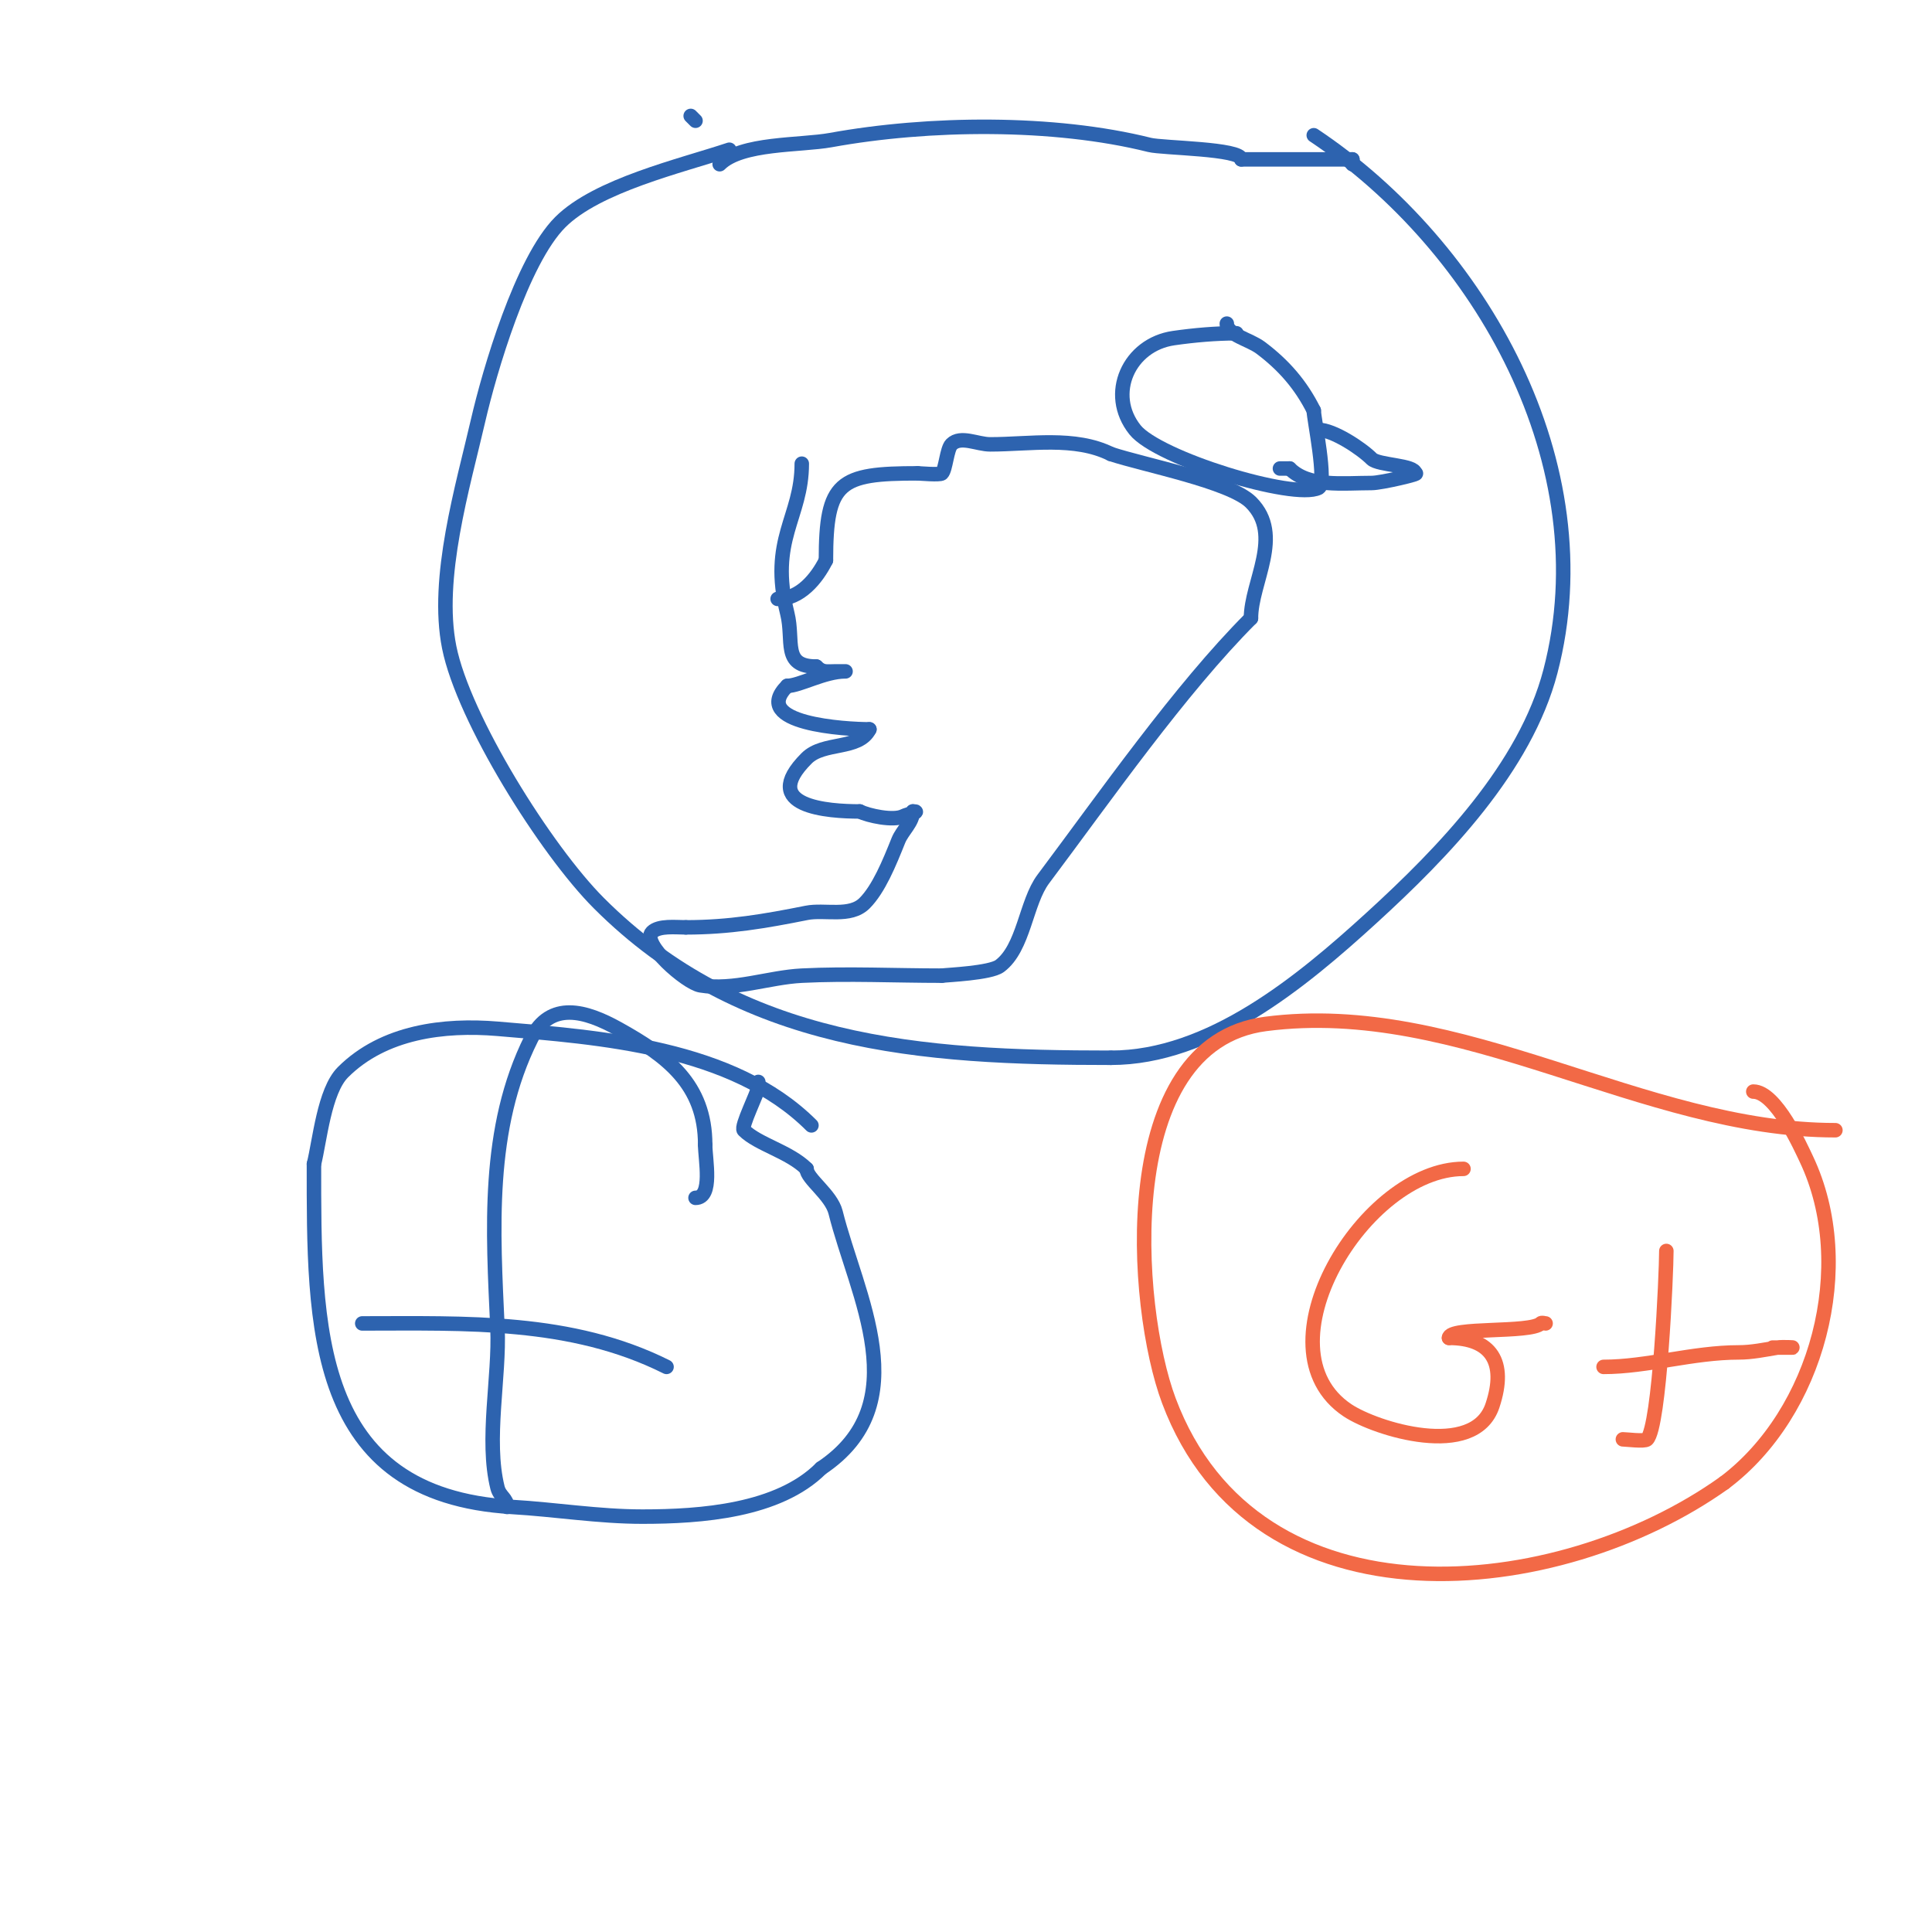 <svg viewBox='0 0 400 400' version='1.1' xmlns='http://www.w3.org/2000/svg' xmlns:xlink='http://www.w3.org/1999/xlink'><g fill='none' stroke='#2d63af' stroke-width='3' stroke-linecap='round' stroke-linejoin='round'><path d='M166,96c0,11.231 -6.849,15.605 -3,31c1.426,5.703 -1.145,11 6,11'/><path d='M169,138c1.318,1.318 2.215,1 4,1c0.667,0 2.667,0 2,0c-4.317,0 -9.471,3 -12,3'/><path d='M163,142c-7.913,7.913 12.31,9 17,9'/><path d='M180,151c-2.183,4.366 -9.482,2.482 -13,6c-10.071,10.071 4.565,11 11,11'/><path d='M178,168c1.758,0.879 6.966,2.017 9,1c0.984,-0.492 3.86,-1 2,-1'/><path d='M189,168c0,2.236 -2.17,3.924 -3,6c-1.886,4.716 -4.073,10.073 -7,13c-2.984,2.984 -8.252,1.25 -12,2c-8.631,1.726 -16.042,3 -25,3'/><path d='M142,192c-2.061,0 -5.573,-0.427 -7,1c-2.319,2.319 7.082,10.514 10,11c6.913,1.152 14.16,-1.658 21,-2c9.6,-0.48 19.38,0 29,0'/><path d='M195,202c1.08,-0.154 10.021,-0.515 12,-2c5.018,-3.764 5.369,-13.159 9,-18c12.715,-16.953 28.341,-39.341 43,-54'/><path d='M259,128c0,-7.507 6.838,-17.162 0,-24c-4.292,-4.292 -22.294,-7.765 -29,-10'/><path d='M230,94c-7.459,-3.729 -16.8,-2 -25,-2c-2.667,0 -6.114,-1.886 -8,0c-0.971,0.971 -1.196,5.196 -2,6c-0.383,0.383 -4.649,0 -5,0'/><path d='M190,98c-16.219,0 -19,1.645 -19,18'/><path d='M171,116c-1.928,3.857 -5.366,8 -10,8'/><path d='M256,69c-4.324,0 -8.752,0.393 -13,1c-9.253,1.322 -13.937,11.578 -8,19c4.71,5.888 32.913,14.543 38,12c1.824,-0.912 -1,-14.338 -1,-16'/><path d='M272,85c-2.647,-5.295 -6.176,-9.382 -11,-13c-2.316,-1.737 -7,-2.699 -7,-5'/><path d='M273,89c3.005,0 8.797,3.797 11,6c1.355,1.355 9,1.269 9,3'/><path d='M293,98c1.429,0 -7.022,2 -9,2c-6.058,0 -13.068,0.932 -17,-3'/><path d='M267,97c-0.667,0 -1.333,0 -2,0'/><path d='M151,31c-10.034,3.345 -27.352,7.352 -35,15c-7.991,7.991 -14.685,30.97 -17,41c-3.166,13.719 -8.864,32.679 -6,47c2.962,14.81 20.04,42.04 31,53c29.468,29.468 66.773,32 106,32'/><path d='M230,219c20.486,0 39.395,-15.665 54,-29c14.737,-13.456 31.794,-31.043 37,-51c11.165,-42.799 -14.414,-87.942 -49,-111'/><path d='M143,24c0.333,0.333 0.667,0.667 1,1'/><path d='M149,34c4.481,-4.481 16.71,-3.856 23,-5c20.238,-3.68 46.172,-3.957 66,1c2.726,0.682 19,0.749 19,3'/><path d='M257,33c8.547,0 14.718,0 23,0'/><path d='M280,33l0,1'/><path d='M105,312c0,-1.779 -1.53,-2.12 -2,-4c-2.47,-9.878 0.456,-22.961 0,-33c-0.922,-20.287 -2.335,-41.331 7,-60c3.95,-7.9 11.272,-5.738 18,-2c10.136,5.631 18,11.51 18,24'/><path d='M146,237c0,3.092 1.667,11 -2,11'/><path d='M75,274c21.491,0 43.217,-0.891 63,9'/><path d='M168,233c-16.266,-16.266 -43.771,-18.231 -65,-20c-11.002,-0.917 -23.552,0.552 -32,9c-3.87,3.87 -4.796,14.186 -6,19'/><path d='M65,241c0,33.642 -0.444,68.562 41,71c9.033,0.531 17.965,2 27,2c12.154,0 28.168,-1.168 37,-10'/><path d='M170,304c20.07,-13.38 7.326,-35.698 3,-53c-0.912,-3.646 -6,-6.979 -6,-9'/><path d='M167,242c-3.559,-3.559 -10.063,-5.063 -13,-8c-0.713,-0.713 3,-7.875 3,-9'/><path d='M157,225l0,-1'/></g>
<g fill='none' stroke='#f26946' stroke-width='3' stroke-linecap='round' stroke-linejoin='round'><path d='M303,242c-20.482,0 -43.155,37.23 -24,50c5.807,3.871 26.249,10.254 30,-1c3.027,-9.082 -0.357,-14 -9,-14'/><path d='M300,277c0,-2.38 16.916,-0.916 19,-3c0.236,-0.236 0.667,0 1,0'/><path d='M345,259c0,4.518 -1.372,36.372 -4,39c-0.496,0.496 -4.298,0 -5,0'/><path d='M332,283c9.023,0 18.467,-3 28,-3c2.687,0 5.349,-0.558 8,-1c0.986,-0.164 4,0 3,0c-1.333,0 -2.667,0 -4,0'/><path d='M380,234c-39.972,0 -77.396,-27.296 -118,-22c-31.235,4.074 -27.315,58.493 -20,78c18.015,48.041 80.669,41.522 115,17'/><path d='M357,307c19.218,-14.414 27.473,-44.89 17,-67c-1.127,-2.38 -6.313,-14 -11,-14'/></g>
</svg>